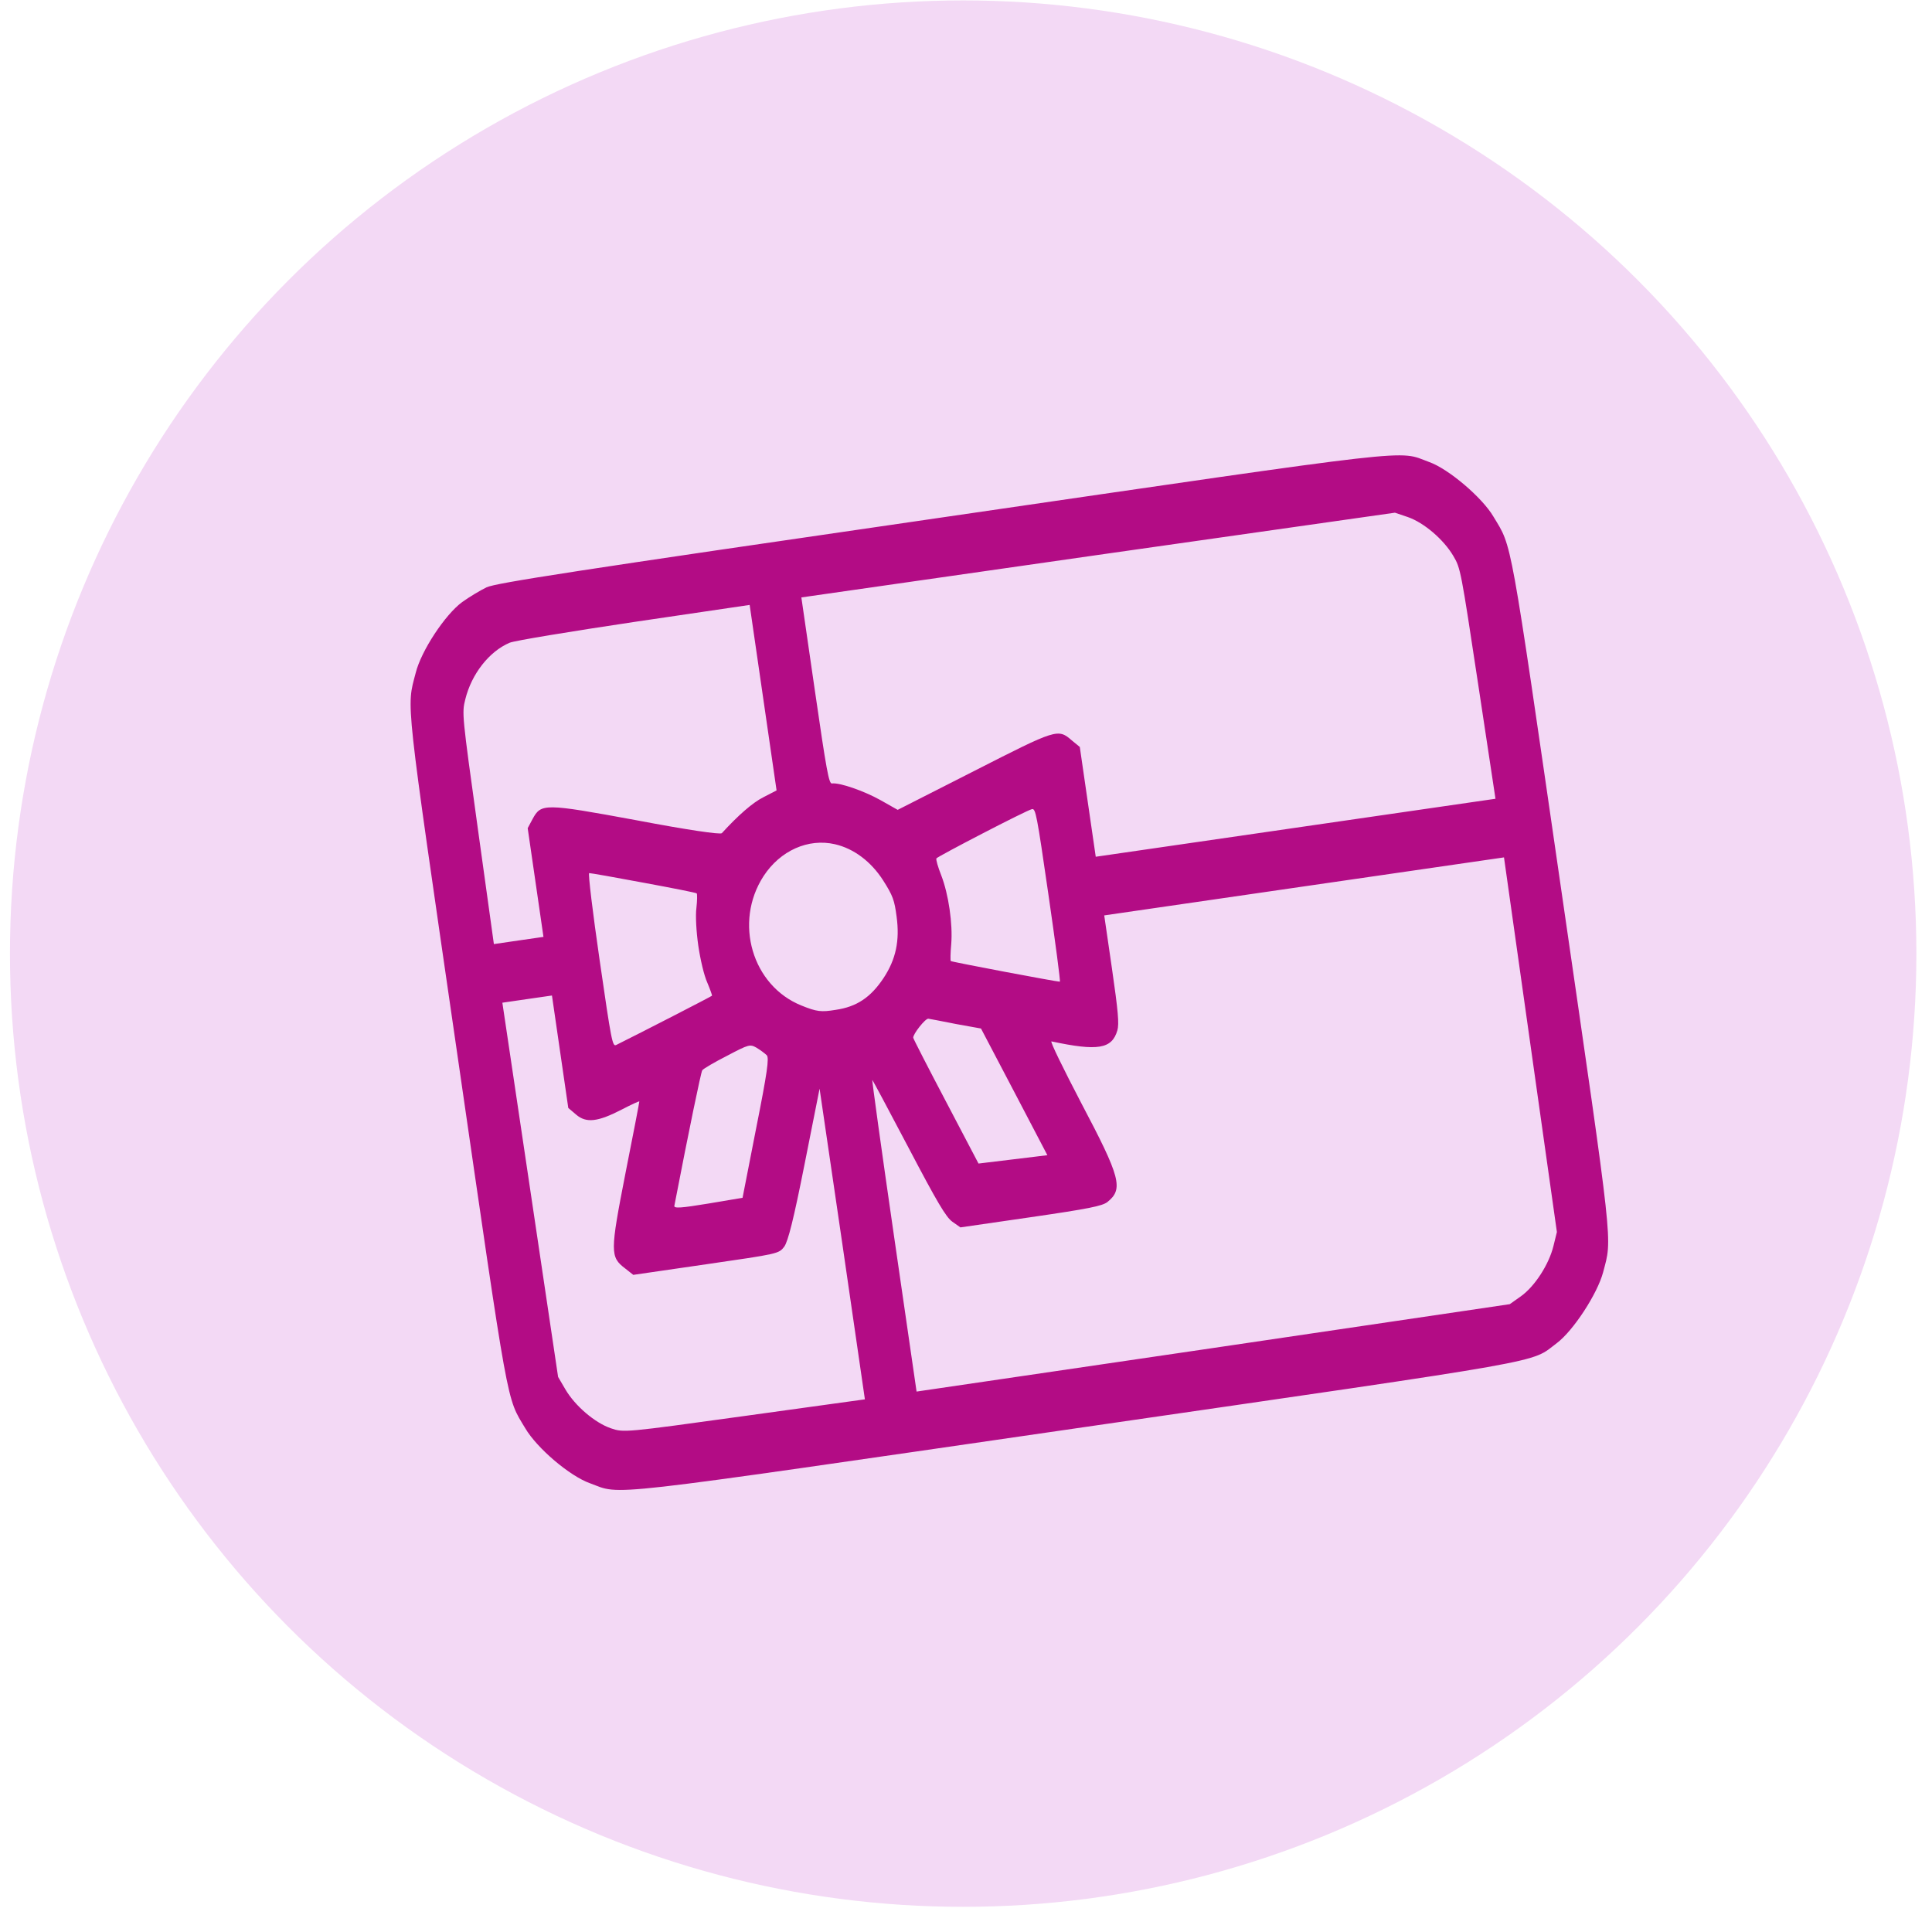 <svg width="84" height="84" viewBox="0 0 84 84" fill="none" xmlns="http://www.w3.org/2000/svg">
<circle cx="41.877" cy="41.462" r="41.444" fill="#F3D9F5"/>
<g clip-path="url(#clip0_1_6380)">
<path d="M21.153 25.536C20.88 25.67 20.41 25.951 20.098 26.174C19.352 26.72 18.309 28.303 18.073 29.26C17.671 30.809 17.591 30.04 19.874 45.774C22.153 61.486 22.009 60.714 22.836 62.096C23.349 62.968 24.776 64.181 25.656 64.491C27.067 65.008 25.752 65.151 46.76 62.104C67.819 59.049 66.497 59.288 67.692 58.393C68.407 57.852 69.448 56.257 69.699 55.322C70.102 53.784 70.182 54.553 67.898 38.807C65.615 23.073 65.757 23.833 64.932 22.462C64.447 21.633 62.971 20.38 62.136 20.087C60.725 19.57 62.06 19.424 40.962 22.497C24.92 24.824 21.563 25.346 21.153 25.536ZM33.179 30.334L33.764 34.366L33.191 34.662C32.724 34.895 32.095 35.448 31.384 36.225C31.32 36.294 29.86 36.08 27.639 35.657C23.651 34.922 23.527 34.928 23.156 35.609L22.943 36.007L23.286 38.37L23.629 40.734L22.556 40.889L21.473 41.047L20.775 36.025C20.09 31.085 20.078 31.004 20.231 30.402C20.5 29.31 21.265 28.323 22.159 27.945C22.366 27.856 24.801 27.456 27.568 27.042L32.594 26.301L33.179 30.334ZM61.21 22.481C61.913 22.723 62.771 23.462 63.187 24.17C63.504 24.704 63.516 24.785 64.263 29.716L65.021 34.729L56.326 35.99L47.641 37.25L47.294 34.864L46.948 32.477L46.605 32.195C45.996 31.668 45.957 31.686 42.353 33.522L39.03 35.211L38.28 34.787C37.575 34.392 36.499 34.016 36.172 34.064C36.039 34.083 35.934 33.507 35.43 30.031L34.842 25.975L47.75 24.126L60.65 22.291L61.21 22.481ZM27.971 38.377C29.225 38.609 30.267 38.812 30.292 38.844C30.316 38.864 30.316 39.148 30.279 39.473C30.233 39.799 30.274 40.515 30.361 41.118C30.449 41.72 30.613 42.418 30.75 42.718C30.877 43.019 30.967 43.278 30.958 43.291C30.951 43.315 27.805 44.931 26.793 45.433C26.628 45.516 26.584 45.286 26.072 41.752C25.771 39.678 25.564 37.969 25.616 37.961C25.656 37.955 26.727 38.143 27.971 38.377ZM45.586 38.909C45.887 40.983 46.112 42.678 46.081 42.682C45.989 42.695 41.387 41.825 41.34 41.785C41.316 41.764 41.322 41.444 41.358 41.048C41.428 40.163 41.243 38.888 40.924 38.059C40.777 37.69 40.689 37.372 40.713 37.321C40.783 37.228 44.634 35.226 44.868 35.18C45.029 35.145 45.077 35.398 45.586 38.909ZM36.304 36.706C37.125 36.895 37.875 37.461 38.401 38.283C38.82 38.944 38.889 39.135 38.983 39.855C39.125 40.899 38.951 41.717 38.412 42.529C37.855 43.367 37.246 43.774 36.337 43.906C35.705 44.01 35.515 43.99 34.849 43.72C32.701 42.86 31.894 40.103 33.198 38.092C33.924 36.981 35.139 36.438 36.304 36.706ZM24.353 45.728L24.708 48.172L25.053 48.465C25.493 48.839 25.995 48.778 27.043 48.236C27.451 48.023 27.793 47.867 27.797 47.89C27.8 47.913 27.533 49.312 27.195 51.006C26.524 54.439 26.524 54.652 27.18 55.149L27.534 55.429L30.701 54.969C33.849 54.513 33.859 54.511 34.096 54.205C34.262 53.979 34.507 53.009 34.983 50.609L35.634 47.333L36.624 54.086L37.604 60.841L32.368 61.565C27.141 62.288 27.121 62.291 26.561 62.1C25.858 61.859 25 61.12 24.584 60.411L24.265 59.866L23.053 51.725L21.842 43.596L22.925 43.438L23.998 43.283L24.353 45.728ZM66.54 45.416L67.691 53.566L67.54 54.18C67.343 54.977 66.73 55.93 66.125 56.361L65.642 56.703L52.752 58.608L39.851 60.503L38.866 53.714C38.323 49.971 37.903 46.933 37.927 46.953C37.95 46.973 38.666 48.312 39.516 49.928C40.741 52.259 41.13 52.924 41.409 53.12L41.757 53.365L44.812 52.922C47.346 52.554 47.924 52.435 48.149 52.261C48.85 51.697 48.726 51.207 47.014 47.965C46.234 46.469 45.642 45.266 45.717 45.278C47.73 45.708 48.342 45.608 48.58 44.804C48.664 44.52 48.615 43.971 48.347 42.117L48.01 39.8L56.696 38.539L65.391 37.278L66.54 45.416ZM33.337 45.88C33.447 45.994 33.361 46.621 32.878 49.046L32.285 52.078L30.788 52.33C29.606 52.525 29.296 52.547 29.32 52.425C29.975 49.029 30.474 46.638 30.532 46.535C30.574 46.47 31.055 46.187 31.609 45.905C32.568 45.4 32.609 45.394 32.893 45.553C33.053 45.649 33.252 45.797 33.337 45.88ZM41.559 44.521L42.652 44.718L44.094 47.466L45.538 50.226L44.041 50.408L42.544 50.589L41.131 47.896C40.354 46.423 39.712 45.168 39.706 45.121C39.684 44.971 40.239 44.263 40.368 44.292C40.421 44.296 40.969 44.406 41.559 44.521Z" fill="#B30C85"/>
</g>
<defs>
<clipPath id="clip0_1_6380">
<rect width="83" height="83" fill="white" transform="translate(0.877 1)"/>
</clipPath>
</defs>
</svg>
